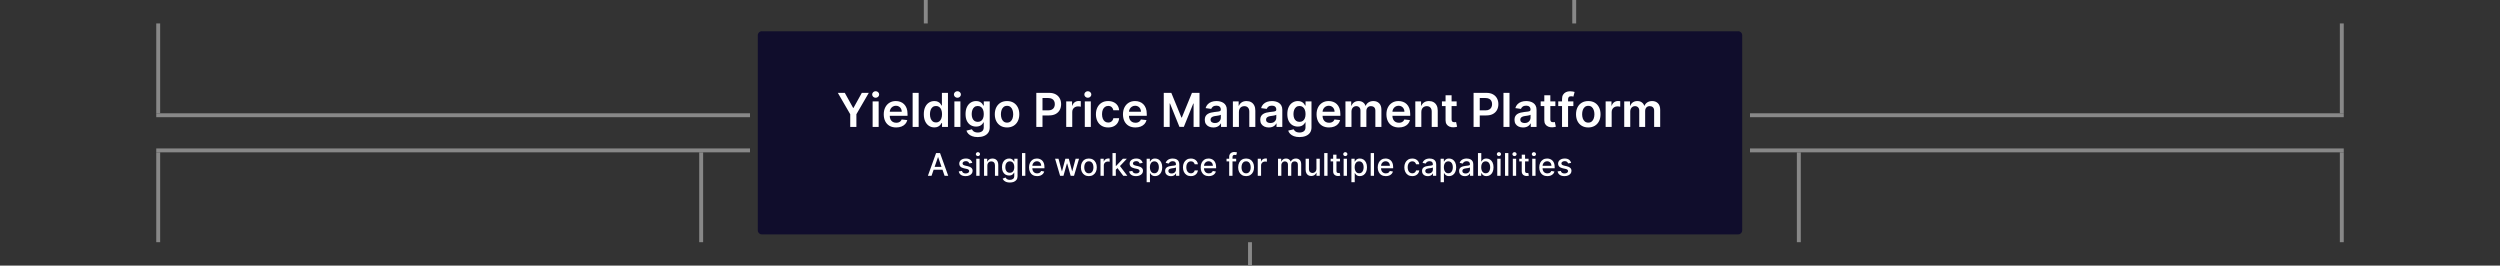 <svg xmlns="http://www.w3.org/2000/svg" width="1280" height="136" viewBox="0 0 1280 136" fill="none"><rect x="0" y="0" width="1280" height="136" fill="#333333" stroke="none"/><rect x="360" y="124" width="2" height="46" transform="rotate(-180 360 124)" fill="#888888"></rect><rect x="82" y="124" width="2" height="46" transform="rotate(-180 82 124)" fill="#888888"></rect><rect x="384" y="78" width="304" height="2" transform="rotate(-180 384 78)" fill="#888888"></rect><rect x="384" y="60" width="304" height="2" transform="rotate(-180 384 60)" fill="#888888"></rect><rect x="82" y="58" width="2" height="46" transform="rotate(-180 82 58)" fill="#888888"></rect><rect x="473" width="2" height="12" fill="#888888"></rect><rect x="805" width="2" height="12" fill="#888888"></rect><path d="M388 18C388 16.895 388.895 16 390 16H890C891.105 16 892 16.895 892 18V118C892 119.105 891.105 120 890 120H390C388.895 120 388 119.105 388 118V18Z" fill="#100D2C"></path><path d="M428.97 47.545H432.541L436.811 55.267H436.981L441.251 47.545H444.822L438.473 58.489V65H435.319V58.489L428.97 47.545ZM446.784 65V51.909H449.87V65H446.784ZM448.336 50.051C447.847 50.051 447.426 49.889 447.074 49.565C446.722 49.236 446.546 48.841 446.546 48.381C446.546 47.915 446.722 47.52 447.074 47.196C447.426 46.867 447.847 46.702 448.336 46.702C448.83 46.702 449.25 46.867 449.597 47.196C449.949 47.52 450.125 47.915 450.125 48.381C450.125 48.841 449.949 49.236 449.597 49.565C449.25 49.889 448.83 50.051 448.336 50.051ZM458.838 65.256C457.525 65.256 456.392 64.983 455.437 64.438C454.488 63.886 453.758 63.108 453.247 62.102C452.735 61.091 452.48 59.901 452.48 58.531C452.48 57.185 452.735 56.003 453.247 54.986C453.764 53.963 454.485 53.168 455.412 52.599C456.338 52.026 457.426 51.739 458.676 51.739C459.483 51.739 460.244 51.869 460.96 52.131C461.681 52.386 462.318 52.784 462.869 53.324C463.426 53.864 463.863 54.551 464.181 55.386C464.5 56.216 464.659 57.205 464.659 58.352V59.298H453.929V57.219H461.701C461.696 56.628 461.568 56.102 461.318 55.642C461.068 55.176 460.718 54.81 460.27 54.543C459.826 54.276 459.309 54.142 458.718 54.142C458.088 54.142 457.534 54.295 457.056 54.602C456.579 54.903 456.207 55.301 455.94 55.795C455.679 56.284 455.545 56.821 455.539 57.406V59.222C455.539 59.983 455.679 60.636 455.957 61.182C456.235 61.722 456.625 62.136 457.125 62.426C457.625 62.71 458.21 62.852 458.88 62.852C459.329 62.852 459.735 62.79 460.099 62.665C460.463 62.534 460.778 62.344 461.045 62.094C461.312 61.844 461.514 61.534 461.65 61.165L464.531 61.489C464.349 62.25 464.002 62.915 463.491 63.483C462.985 64.046 462.338 64.483 461.548 64.796C460.758 65.102 459.855 65.256 458.838 65.256ZM470.354 47.545V65H467.269V47.545H470.354ZM478.385 65.23C477.356 65.23 476.436 64.966 475.623 64.438C474.811 63.909 474.169 63.142 473.697 62.136C473.225 61.131 472.99 59.909 472.99 58.472C472.99 57.017 473.228 55.79 473.706 54.79C474.189 53.784 474.839 53.026 475.657 52.514C476.475 51.997 477.387 51.739 478.393 51.739C479.16 51.739 479.791 51.869 480.285 52.131C480.779 52.386 481.172 52.696 481.461 53.06C481.751 53.418 481.975 53.756 482.135 54.074H482.262V47.545H485.356V65H482.322V62.938H482.135C481.975 63.256 481.745 63.594 481.444 63.952C481.143 64.304 480.745 64.605 480.251 64.855C479.757 65.105 479.135 65.23 478.385 65.23ZM479.245 62.699C479.899 62.699 480.456 62.523 480.916 62.17C481.376 61.812 481.725 61.315 481.964 60.679C482.203 60.043 482.322 59.301 482.322 58.455C482.322 57.608 482.203 56.872 481.964 56.247C481.731 55.622 481.385 55.136 480.924 54.79C480.47 54.443 479.91 54.27 479.245 54.27C478.558 54.27 477.984 54.449 477.524 54.807C477.064 55.165 476.717 55.659 476.484 56.29C476.251 56.92 476.135 57.642 476.135 58.455C476.135 59.273 476.251 60.003 476.484 60.645C476.723 61.281 477.072 61.784 477.532 62.153C477.998 62.517 478.569 62.699 479.245 62.699ZM488.644 65V51.909H491.729V65H488.644ZM490.195 50.051C489.706 50.051 489.286 49.889 488.934 49.565C488.581 49.236 488.405 48.841 488.405 48.381C488.405 47.915 488.581 47.52 488.934 47.196C489.286 46.867 489.706 46.702 490.195 46.702C490.689 46.702 491.11 46.867 491.456 47.196C491.809 47.52 491.985 47.915 491.985 48.381C491.985 48.841 491.809 49.236 491.456 49.565C491.11 49.889 490.689 50.051 490.195 50.051ZM500.595 70.182C499.487 70.182 498.535 70.031 497.74 69.73C496.944 69.435 496.305 69.037 495.822 68.537C495.339 68.037 495.004 67.483 494.816 66.875L497.595 66.202C497.72 66.457 497.902 66.71 498.14 66.96C498.379 67.216 498.7 67.426 499.103 67.591C499.512 67.761 500.027 67.847 500.646 67.847C501.521 67.847 502.245 67.633 502.819 67.207C503.393 66.787 503.68 66.094 503.68 65.128V62.648H503.527C503.368 62.966 503.135 63.293 502.828 63.628C502.527 63.963 502.126 64.244 501.626 64.472C501.132 64.699 500.51 64.812 499.76 64.812C498.754 64.812 497.842 64.577 497.024 64.105C496.211 63.628 495.564 62.918 495.081 61.974C494.603 61.026 494.365 59.838 494.365 58.412C494.365 56.974 494.603 55.761 495.081 54.773C495.564 53.778 496.214 53.026 497.032 52.514C497.85 51.997 498.762 51.739 499.768 51.739C500.535 51.739 501.166 51.869 501.66 52.131C502.16 52.386 502.558 52.696 502.853 53.06C503.149 53.418 503.373 53.756 503.527 54.074H503.697V51.909H506.74V65.213C506.74 66.332 506.473 67.258 505.939 67.992C505.404 68.724 504.674 69.273 503.748 69.636C502.822 70 501.771 70.182 500.595 70.182ZM500.62 62.392C501.274 62.392 501.831 62.233 502.291 61.915C502.751 61.597 503.1 61.139 503.339 60.543C503.578 59.946 503.697 59.23 503.697 58.395C503.697 57.571 503.578 56.849 503.339 56.23C503.106 55.611 502.76 55.131 502.299 54.79C501.845 54.443 501.285 54.27 500.62 54.27C499.933 54.27 499.359 54.449 498.899 54.807C498.439 55.165 498.092 55.656 497.859 56.281C497.626 56.901 497.51 57.605 497.51 58.395C497.51 59.196 497.626 59.898 497.859 60.5C498.098 61.097 498.447 61.562 498.907 61.898C499.373 62.227 499.944 62.392 500.62 62.392ZM515.612 65.256C514.333 65.256 513.225 64.974 512.288 64.412C511.35 63.849 510.623 63.062 510.106 62.051C509.595 61.04 509.339 59.858 509.339 58.506C509.339 57.153 509.595 55.969 510.106 54.952C510.623 53.935 511.35 53.145 512.288 52.582C513.225 52.02 514.333 51.739 515.612 51.739C516.89 51.739 517.998 52.02 518.936 52.582C519.873 53.145 520.598 53.935 521.109 54.952C521.626 55.969 521.885 57.153 521.885 58.506C521.885 59.858 521.626 61.04 521.109 62.051C520.598 63.062 519.873 63.849 518.936 64.412C517.998 64.974 516.89 65.256 515.612 65.256ZM515.629 62.784C516.322 62.784 516.902 62.594 517.368 62.213C517.833 61.827 518.18 61.31 518.407 60.662C518.64 60.014 518.757 59.293 518.757 58.497C518.757 57.696 518.64 56.972 518.407 56.324C518.18 55.67 517.833 55.151 517.368 54.764C516.902 54.378 516.322 54.185 515.629 54.185C514.919 54.185 514.328 54.378 513.856 54.764C513.39 55.151 513.041 55.67 512.808 56.324C512.581 56.972 512.467 57.696 512.467 58.497C512.467 59.293 512.581 60.014 512.808 60.662C513.041 61.31 513.39 61.827 513.856 62.213C514.328 62.594 514.919 62.784 515.629 62.784ZM530.593 65V47.545H537.138C538.479 47.545 539.604 47.795 540.513 48.295C541.428 48.795 542.118 49.483 542.584 50.358C543.056 51.227 543.292 52.216 543.292 53.324C543.292 54.443 543.056 55.438 542.584 56.307C542.113 57.176 541.417 57.861 540.496 58.361C539.576 58.855 538.442 59.102 537.096 59.102H532.757V56.503H536.669C537.453 56.503 538.096 56.367 538.596 56.094C539.096 55.821 539.465 55.446 539.703 54.969C539.948 54.492 540.07 53.943 540.07 53.324C540.07 52.705 539.948 52.159 539.703 51.688C539.465 51.216 539.093 50.849 538.587 50.588C538.087 50.321 537.442 50.188 536.652 50.188H533.755V65H530.593ZM545.902 65V51.909H548.893V54.091H549.029C549.268 53.335 549.677 52.753 550.257 52.344C550.842 51.929 551.51 51.722 552.26 51.722C552.43 51.722 552.62 51.73 552.831 51.747C553.047 51.758 553.225 51.778 553.368 51.807V54.645C553.237 54.599 553.029 54.56 552.745 54.526C552.467 54.486 552.197 54.466 551.936 54.466C551.373 54.466 550.868 54.588 550.419 54.832C549.975 55.071 549.626 55.403 549.37 55.83C549.115 56.256 548.987 56.747 548.987 57.304V65H545.902ZM555.417 65V51.909H558.502V65H555.417ZM556.968 50.051C556.48 50.051 556.059 49.889 555.707 49.565C555.355 49.236 555.179 48.841 555.179 48.381C555.179 47.915 555.355 47.52 555.707 47.196C556.059 46.867 556.48 46.702 556.968 46.702C557.463 46.702 557.883 46.867 558.23 47.196C558.582 47.52 558.758 47.915 558.758 48.381C558.758 48.841 558.582 49.236 558.23 49.565C557.883 49.889 557.463 50.051 556.968 50.051ZM567.385 65.256C566.078 65.256 564.956 64.969 564.019 64.395C563.087 63.821 562.368 63.028 561.863 62.017C561.363 61 561.113 59.83 561.113 58.506C561.113 57.176 561.368 56.003 561.88 54.986C562.391 53.963 563.113 53.168 564.044 52.599C564.982 52.026 566.09 51.739 567.368 51.739C568.431 51.739 569.371 51.935 570.189 52.327C571.013 52.713 571.669 53.261 572.158 53.972C572.647 54.676 572.925 55.5 572.993 56.443H570.044C569.925 55.812 569.641 55.287 569.192 54.867C568.749 54.44 568.155 54.227 567.411 54.227C566.78 54.227 566.226 54.398 565.749 54.739C565.272 55.074 564.9 55.557 564.632 56.188C564.371 56.818 564.24 57.574 564.24 58.455C564.24 59.347 564.371 60.114 564.632 60.756C564.894 61.392 565.26 61.883 565.732 62.23C566.209 62.571 566.769 62.742 567.411 62.742C567.865 62.742 568.272 62.656 568.63 62.486C568.993 62.31 569.297 62.057 569.542 61.727C569.786 61.398 569.953 60.997 570.044 60.526H572.993C572.919 61.452 572.647 62.273 572.175 62.989C571.703 63.699 571.061 64.256 570.249 64.659C569.436 65.057 568.482 65.256 567.385 65.256ZM581.322 65.256C580.01 65.256 578.876 64.983 577.922 64.438C576.973 63.886 576.243 63.108 575.731 62.102C575.22 61.091 574.964 59.901 574.964 58.531C574.964 57.185 575.22 56.003 575.731 54.986C576.248 53.963 576.97 53.168 577.896 52.599C578.822 52.026 579.91 51.739 581.16 51.739C581.967 51.739 582.728 51.869 583.444 52.131C584.166 52.386 584.802 52.784 585.353 53.324C585.91 53.864 586.348 54.551 586.666 55.386C586.984 56.216 587.143 57.205 587.143 58.352V59.298H576.413V57.219H584.186C584.18 56.628 584.052 56.102 583.802 55.642C583.552 55.176 583.203 54.81 582.754 54.543C582.311 54.276 581.794 54.142 581.203 54.142C580.572 54.142 580.018 54.295 579.541 54.602C579.064 54.903 578.691 55.301 578.424 55.795C578.163 56.284 578.029 56.821 578.024 57.406V59.222C578.024 59.983 578.163 60.636 578.441 61.182C578.72 61.722 579.109 62.136 579.609 62.426C580.109 62.71 580.694 62.852 581.365 62.852C581.814 62.852 582.22 62.79 582.583 62.665C582.947 62.534 583.262 62.344 583.529 62.094C583.797 61.844 583.998 61.534 584.135 61.165L587.015 61.489C586.833 62.25 586.487 62.915 585.975 63.483C585.47 64.046 584.822 64.483 584.032 64.796C583.243 65.102 582.339 65.256 581.322 65.256ZM595.843 47.545H599.712L604.894 60.193H605.098L610.28 47.545H614.15V65H611.115V53.008H610.953L606.13 64.949H603.863L599.039 52.983H598.877V65H595.843V47.545ZM621.223 65.264C620.394 65.264 619.647 65.117 618.982 64.821C618.323 64.52 617.8 64.077 617.414 63.492C617.033 62.906 616.843 62.185 616.843 61.327C616.843 60.588 616.979 59.977 617.252 59.494C617.525 59.011 617.897 58.625 618.368 58.335C618.84 58.045 619.371 57.827 619.962 57.679C620.559 57.526 621.175 57.415 621.811 57.347C622.578 57.267 623.201 57.196 623.678 57.133C624.155 57.065 624.502 56.963 624.718 56.827C624.939 56.685 625.05 56.466 625.05 56.17V56.119C625.05 55.477 624.86 54.98 624.479 54.628C624.098 54.276 623.55 54.099 622.834 54.099C622.078 54.099 621.479 54.264 621.036 54.594C620.598 54.923 620.303 55.312 620.15 55.761L617.269 55.352C617.496 54.557 617.871 53.892 618.394 53.358C618.917 52.818 619.556 52.415 620.311 52.148C621.067 51.875 621.902 51.739 622.817 51.739C623.448 51.739 624.076 51.812 624.701 51.96C625.326 52.108 625.897 52.352 626.414 52.693C626.931 53.028 627.346 53.486 627.658 54.065C627.976 54.645 628.135 55.369 628.135 56.239V65H625.169V63.202H625.067C624.88 63.565 624.615 63.906 624.275 64.224C623.939 64.537 623.516 64.79 623.005 64.983C622.499 65.171 621.905 65.264 621.223 65.264ZM622.025 62.997C622.644 62.997 623.181 62.875 623.635 62.631C624.09 62.381 624.439 62.051 624.684 61.642C624.934 61.233 625.059 60.787 625.059 60.304V58.761C624.962 58.841 624.797 58.915 624.564 58.983C624.337 59.051 624.081 59.111 623.797 59.162C623.513 59.213 623.232 59.258 622.953 59.298C622.675 59.338 622.434 59.372 622.229 59.401C621.769 59.463 621.357 59.565 620.993 59.707C620.63 59.849 620.343 60.048 620.132 60.304C619.922 60.554 619.817 60.878 619.817 61.276C619.817 61.844 620.025 62.273 620.439 62.562C620.854 62.852 621.382 62.997 622.025 62.997ZM634.323 57.33V65H631.238V51.909H634.186V54.133H634.34C634.641 53.401 635.121 52.818 635.78 52.386C636.445 51.955 637.266 51.739 638.243 51.739C639.147 51.739 639.934 51.932 640.604 52.318C641.28 52.705 641.803 53.264 642.172 53.997C642.547 54.73 642.732 55.619 642.726 56.665V65H639.641V57.142C639.641 56.267 639.414 55.582 638.959 55.088C638.51 54.594 637.888 54.347 637.093 54.347C636.553 54.347 636.073 54.466 635.652 54.705C635.238 54.938 634.911 55.276 634.672 55.719C634.439 56.162 634.323 56.699 634.323 57.33ZM649.63 65.264C648.8 65.264 648.053 65.117 647.388 64.821C646.729 64.52 646.206 64.077 645.82 63.492C645.439 62.906 645.249 62.185 645.249 61.327C645.249 60.588 645.385 59.977 645.658 59.494C645.931 59.011 646.303 58.625 646.775 58.335C647.246 58.045 647.777 57.827 648.368 57.679C648.965 57.526 649.581 57.415 650.218 57.347C650.985 57.267 651.607 57.196 652.084 57.133C652.561 57.065 652.908 56.963 653.124 56.827C653.346 56.685 653.456 56.466 653.456 56.17V56.119C653.456 55.477 653.266 54.98 652.885 54.628C652.505 54.276 651.956 54.099 651.24 54.099C650.485 54.099 649.885 54.264 649.442 54.594C649.005 54.923 648.709 55.312 648.556 55.761L645.675 55.352C645.902 54.557 646.277 53.892 646.8 53.358C647.323 52.818 647.962 52.415 648.718 52.148C649.473 51.875 650.309 51.739 651.223 51.739C651.854 51.739 652.482 51.812 653.107 51.96C653.732 52.108 654.303 52.352 654.82 52.693C655.337 53.028 655.752 53.486 656.064 54.065C656.382 54.645 656.542 55.369 656.542 56.239V65H653.576V63.202H653.473C653.286 63.565 653.022 63.906 652.681 64.224C652.346 64.537 651.922 64.79 651.411 64.983C650.905 65.171 650.311 65.264 649.63 65.264ZM650.431 62.997C651.05 62.997 651.587 62.875 652.042 62.631C652.496 62.381 652.846 62.051 653.09 61.642C653.34 61.233 653.465 60.787 653.465 60.304V58.761C653.368 58.841 653.203 58.915 652.971 58.983C652.743 59.051 652.488 59.111 652.203 59.162C651.919 59.213 651.638 59.258 651.36 59.298C651.081 59.338 650.84 59.372 650.635 59.401C650.175 59.463 649.763 59.565 649.4 59.707C649.036 59.849 648.749 60.048 648.539 60.304C648.328 60.554 648.223 60.878 648.223 61.276C648.223 61.844 648.431 62.273 648.846 62.562C649.26 62.852 649.789 62.997 650.431 62.997ZM665.337 70.182C664.229 70.182 663.277 70.031 662.482 69.73C661.686 69.435 661.047 69.037 660.564 68.537C660.081 68.037 659.746 67.483 659.559 66.875L662.337 66.202C662.462 66.457 662.644 66.71 662.882 66.96C663.121 67.216 663.442 67.426 663.846 67.591C664.255 67.761 664.769 67.847 665.388 67.847C666.263 67.847 666.988 67.633 667.561 67.207C668.135 66.787 668.422 66.094 668.422 65.128V62.648H668.269C668.11 62.966 667.877 63.293 667.57 63.628C667.269 63.963 666.868 64.244 666.368 64.472C665.874 64.699 665.252 64.812 664.502 64.812C663.496 64.812 662.584 64.577 661.766 64.105C660.953 63.628 660.306 62.918 659.823 61.974C659.346 61.026 659.107 59.838 659.107 58.412C659.107 56.974 659.346 55.761 659.823 54.773C660.306 53.778 660.956 53.026 661.775 52.514C662.593 51.997 663.505 51.739 664.51 51.739C665.277 51.739 665.908 51.869 666.402 52.131C666.902 52.386 667.3 52.696 667.596 53.06C667.891 53.418 668.115 53.756 668.269 54.074H668.439V51.909H671.482V65.213C671.482 66.332 671.215 67.258 670.681 67.992C670.147 68.724 669.417 69.273 668.49 69.636C667.564 70 666.513 70.182 665.337 70.182ZM665.363 62.392C666.016 62.392 666.573 62.233 667.033 61.915C667.493 61.597 667.843 61.139 668.081 60.543C668.32 59.946 668.439 59.23 668.439 58.395C668.439 57.571 668.32 56.849 668.081 56.23C667.848 55.611 667.502 55.131 667.042 54.79C666.587 54.443 666.027 54.27 665.363 54.27C664.675 54.27 664.101 54.449 663.641 54.807C663.181 55.165 662.834 55.656 662.601 56.281C662.368 56.901 662.252 57.605 662.252 58.395C662.252 59.196 662.368 59.898 662.601 60.5C662.84 61.097 663.189 61.562 663.65 61.898C664.115 62.227 664.686 62.392 665.363 62.392ZM680.439 65.256C679.127 65.256 677.993 64.983 677.039 64.438C676.09 63.886 675.36 63.108 674.848 62.102C674.337 61.091 674.081 59.901 674.081 58.531C674.081 57.185 674.337 56.003 674.848 54.986C675.365 53.963 676.087 53.168 677.013 52.599C677.939 52.026 679.027 51.739 680.277 51.739C681.084 51.739 681.846 51.869 682.561 52.131C683.283 52.386 683.919 52.784 684.471 53.324C685.027 53.864 685.465 54.551 685.783 55.386C686.101 56.216 686.26 57.205 686.26 58.352V59.298H675.53V57.219H683.303C683.297 56.628 683.169 56.102 682.919 55.642C682.669 55.176 682.32 54.81 681.871 54.543C681.428 54.276 680.911 54.142 680.32 54.142C679.689 54.142 679.135 54.295 678.658 54.602C678.181 54.903 677.809 55.301 677.542 55.795C677.28 56.284 677.147 56.821 677.141 57.406V59.222C677.141 59.983 677.28 60.636 677.559 61.182C677.837 61.722 678.226 62.136 678.726 62.426C679.226 62.71 679.811 62.852 680.482 62.852C680.931 62.852 681.337 62.79 681.701 62.665C682.064 62.534 682.38 62.344 682.647 62.094C682.914 61.844 683.115 61.534 683.252 61.165L686.132 61.489C685.951 62.25 685.604 62.915 685.093 63.483C684.587 64.046 683.939 64.483 683.15 64.796C682.36 65.102 681.456 65.256 680.439 65.256ZM688.87 65V51.909H691.819V54.133H691.973C692.245 53.383 692.697 52.798 693.328 52.378C693.958 51.952 694.711 51.739 695.586 51.739C696.473 51.739 697.22 51.955 697.828 52.386C698.441 52.812 698.873 53.395 699.123 54.133H699.26C699.549 53.406 700.038 52.827 700.725 52.395C701.419 51.957 702.24 51.739 703.189 51.739C704.393 51.739 705.376 52.119 706.137 52.881C706.899 53.642 707.279 54.753 707.279 56.213V65H704.186V56.69C704.186 55.878 703.97 55.284 703.538 54.909C703.106 54.528 702.578 54.338 701.953 54.338C701.208 54.338 700.626 54.571 700.206 55.037C699.791 55.497 699.583 56.097 699.583 56.835V65H696.558V56.562C696.558 55.886 696.353 55.347 695.944 54.943C695.541 54.54 695.012 54.338 694.359 54.338C693.916 54.338 693.512 54.452 693.149 54.679C692.785 54.901 692.495 55.216 692.279 55.625C692.064 56.028 691.956 56.5 691.956 57.04V65H688.87ZM716.205 65.256C714.892 65.256 713.759 64.983 712.804 64.438C711.855 63.886 711.125 63.108 710.614 62.102C710.103 61.091 709.847 59.901 709.847 58.531C709.847 57.185 710.103 56.003 710.614 54.986C711.131 53.963 711.853 53.168 712.779 52.599C713.705 52.026 714.793 51.739 716.043 51.739C716.85 51.739 717.611 51.869 718.327 52.131C719.049 52.386 719.685 52.784 720.236 53.324C720.793 53.864 721.23 54.551 721.549 55.386C721.867 56.216 722.026 57.205 722.026 58.352V59.298H711.296V57.219H719.069C719.063 56.628 718.935 56.102 718.685 55.642C718.435 55.176 718.086 54.81 717.637 54.543C717.194 54.276 716.676 54.142 716.086 54.142C715.455 54.142 714.901 54.295 714.424 54.602C713.946 54.903 713.574 55.301 713.307 55.795C713.046 56.284 712.912 56.821 712.907 57.406V59.222C712.907 59.983 713.046 60.636 713.324 61.182C713.603 61.722 713.992 62.136 714.492 62.426C714.992 62.71 715.577 62.852 716.248 62.852C716.696 62.852 717.103 62.79 717.466 62.665C717.83 62.534 718.145 62.344 718.412 62.094C718.679 61.844 718.881 61.534 719.017 61.165L721.898 61.489C721.716 62.25 721.37 62.915 720.858 63.483C720.353 64.046 719.705 64.483 718.915 64.796C718.125 65.102 717.222 65.256 716.205 65.256ZM727.721 57.33V65H724.636V51.909H727.585V54.133H727.738C728.039 53.401 728.52 52.818 729.179 52.386C729.843 51.955 730.664 51.739 731.642 51.739C732.545 51.739 733.332 51.932 734.002 52.318C734.679 52.705 735.201 53.264 735.571 53.997C735.946 54.73 736.13 55.619 736.125 56.665V65H733.039V57.142C733.039 56.267 732.812 55.582 732.358 55.088C731.909 54.594 731.287 54.347 730.491 54.347C729.951 54.347 729.471 54.466 729.051 54.705C728.636 54.938 728.309 55.276 728.071 55.719C727.838 56.162 727.721 56.699 727.721 57.33ZM745.798 51.909V54.295H738.272V51.909H745.798ZM740.13 48.773H743.216V61.062C743.216 61.477 743.278 61.795 743.403 62.017C743.534 62.233 743.704 62.381 743.914 62.46C744.125 62.54 744.358 62.58 744.613 62.58C744.806 62.58 744.983 62.565 745.142 62.537C745.306 62.508 745.431 62.483 745.517 62.46L746.037 64.872C745.872 64.929 745.636 64.992 745.329 65.06C745.028 65.128 744.659 65.168 744.221 65.179C743.449 65.202 742.752 65.085 742.133 64.829C741.514 64.568 741.022 64.165 740.659 63.619C740.301 63.074 740.125 62.392 740.13 61.574V48.773ZM754.468 65V47.545H761.013C762.354 47.545 763.479 47.795 764.388 48.295C765.303 48.795 765.993 49.483 766.459 50.358C766.931 51.227 767.167 52.216 767.167 53.324C767.167 54.443 766.931 55.438 766.459 56.307C765.988 57.176 765.292 57.861 764.371 58.361C763.451 58.855 762.317 59.102 760.971 59.102H756.632V56.503H760.544C761.328 56.503 761.971 56.367 762.471 56.094C762.971 55.821 763.34 55.446 763.578 54.969C763.823 54.492 763.945 53.943 763.945 53.324C763.945 52.705 763.823 52.159 763.578 51.688C763.34 51.216 762.968 50.849 762.462 50.588C761.962 50.321 761.317 50.188 760.527 50.188H757.63V65H754.468ZM772.862 47.545V65H769.777V47.545H772.862ZM779.801 65.264C778.972 65.264 778.225 65.117 777.56 64.821C776.901 64.52 776.378 64.077 775.992 63.492C775.611 62.906 775.421 62.185 775.421 61.327C775.421 60.588 775.557 59.977 775.83 59.494C776.103 59.011 776.475 58.625 776.946 58.335C777.418 58.045 777.949 57.827 778.54 57.679C779.137 57.526 779.753 57.415 780.39 57.347C781.157 57.267 781.779 57.196 782.256 57.133C782.733 57.065 783.08 56.963 783.296 56.827C783.517 56.685 783.628 56.466 783.628 56.17V56.119C783.628 55.477 783.438 54.98 783.057 54.628C782.676 54.276 782.128 54.099 781.412 54.099C780.657 54.099 780.057 54.264 779.614 54.594C779.176 54.923 778.881 55.312 778.728 55.761L775.847 55.352C776.074 54.557 776.449 53.892 776.972 53.358C777.495 52.818 778.134 52.415 778.89 52.148C779.645 51.875 780.48 51.739 781.395 51.739C782.026 51.739 782.654 51.812 783.279 51.96C783.904 52.108 784.475 52.352 784.992 52.693C785.509 53.028 785.924 53.486 786.236 54.065C786.554 54.645 786.713 55.369 786.713 56.239V65H783.748V63.202H783.645C783.458 63.565 783.194 63.906 782.853 64.224C782.517 64.537 782.094 64.79 781.583 64.983C781.077 65.171 780.483 65.264 779.801 65.264ZM780.603 62.997C781.222 62.997 781.759 62.875 782.213 62.631C782.668 62.381 783.017 62.051 783.262 61.642C783.512 61.233 783.637 60.787 783.637 60.304V58.761C783.54 58.841 783.375 58.915 783.142 58.983C782.915 59.051 782.659 59.111 782.375 59.162C782.091 59.213 781.81 59.258 781.532 59.298C781.253 59.338 781.012 59.372 780.807 59.401C780.347 59.463 779.935 59.565 779.571 59.707C779.208 59.849 778.921 60.048 778.711 60.304C778.5 60.554 778.395 60.878 778.395 61.276C778.395 61.844 778.603 62.273 779.017 62.562C779.432 62.852 779.961 62.997 780.603 62.997ZM796.353 51.909V54.295H788.827V51.909H796.353ZM790.685 48.773H793.77V61.062C793.77 61.477 793.833 61.795 793.958 62.017C794.088 62.233 794.259 62.381 794.469 62.46C794.679 62.54 794.912 62.58 795.168 62.58C795.361 62.58 795.537 62.565 795.696 62.537C795.861 62.508 795.986 62.483 796.071 62.46L796.591 64.872C796.426 64.929 796.191 64.992 795.884 65.06C795.583 65.128 795.213 65.168 794.776 65.179C794.003 65.202 793.307 65.085 792.688 64.829C792.069 64.568 791.577 64.165 791.213 63.619C790.855 63.074 790.679 62.392 790.685 61.574V48.773ZM805.564 51.909V54.295H797.825V51.909H805.564ZM799.76 65V50.673C799.76 49.793 799.941 49.06 800.305 48.474C800.674 47.889 801.169 47.452 801.788 47.162C802.407 46.872 803.095 46.727 803.85 46.727C804.385 46.727 804.859 46.77 805.274 46.855C805.689 46.94 805.995 47.017 806.194 47.085L805.581 49.472C805.45 49.432 805.285 49.392 805.086 49.352C804.887 49.307 804.666 49.284 804.422 49.284C803.848 49.284 803.441 49.423 803.203 49.702C802.97 49.974 802.853 50.367 802.853 50.878V65H799.76ZM813.198 65.256C811.919 65.256 810.811 64.974 809.874 64.412C808.936 63.849 808.209 63.062 807.692 62.051C807.181 61.04 806.925 59.858 806.925 58.506C806.925 57.153 807.181 55.969 807.692 54.952C808.209 53.935 808.936 53.145 809.874 52.582C810.811 52.02 811.919 51.739 813.198 51.739C814.476 51.739 815.584 52.02 816.522 52.582C817.459 53.145 818.184 53.935 818.695 54.952C819.212 55.969 819.471 57.153 819.471 58.506C819.471 59.858 819.212 61.04 818.695 62.051C818.184 63.062 817.459 63.849 816.522 64.412C815.584 64.974 814.476 65.256 813.198 65.256ZM813.215 62.784C813.908 62.784 814.488 62.594 814.953 62.213C815.419 61.827 815.766 61.31 815.993 60.662C816.226 60.014 816.343 59.293 816.343 58.497C816.343 57.696 816.226 56.972 815.993 56.324C815.766 55.67 815.419 55.151 814.953 54.764C814.488 54.378 813.908 54.185 813.215 54.185C812.505 54.185 811.914 54.378 811.442 54.764C810.976 55.151 810.627 55.67 810.394 56.324C810.167 56.972 810.053 57.696 810.053 58.497C810.053 59.293 810.167 60.014 810.394 60.662C810.627 61.31 810.976 61.827 811.442 62.213C811.914 62.594 812.505 62.784 813.215 62.784ZM822.089 65V51.909H825.081V54.091H825.217C825.456 53.335 825.865 52.753 826.444 52.344C827.029 51.929 827.697 51.722 828.447 51.722C828.618 51.722 828.808 51.73 829.018 51.747C829.234 51.758 829.413 51.778 829.555 51.807V54.645C829.424 54.599 829.217 54.56 828.933 54.526C828.654 54.486 828.385 54.466 828.123 54.466C827.561 54.466 827.055 54.588 826.606 54.832C826.163 55.071 825.814 55.403 825.558 55.83C825.302 56.256 825.174 56.747 825.174 57.304V65H822.089ZM831.605 65V51.909H834.554V54.133H834.707C834.98 53.383 835.431 52.798 836.062 52.378C836.693 51.952 837.446 51.739 838.321 51.739C839.207 51.739 839.954 51.955 840.562 52.386C841.176 52.812 841.608 53.395 841.858 54.133H841.994C842.284 53.406 842.772 52.827 843.46 52.395C844.153 51.957 844.974 51.739 845.923 51.739C847.127 51.739 848.11 52.119 848.872 52.881C849.633 53.642 850.014 54.753 850.014 56.213V65H846.92V56.69C846.92 55.878 846.704 55.284 846.272 54.909C845.841 54.528 845.312 54.338 844.687 54.338C843.943 54.338 843.36 54.571 842.94 55.037C842.525 55.497 842.318 56.097 842.318 56.835V65H839.292V56.562C839.292 55.886 839.088 55.347 838.679 54.943C838.275 54.54 837.747 54.338 837.093 54.338C836.65 54.338 836.247 54.452 835.883 54.679C835.52 54.901 835.23 55.216 835.014 55.625C834.798 56.028 834.69 56.5 834.69 57.04V65H831.605Z" fill="white"></path><path d="M476.949 90H475.085L479.273 78.364H481.301L485.489 90H483.625L480.335 80.477H480.244L476.949 90ZM477.261 85.443H483.307V86.921H477.261V85.443ZM497.807 83.403L496.267 83.676C496.203 83.479 496.1 83.292 495.96 83.114C495.824 82.936 495.638 82.79 495.403 82.676C495.169 82.562 494.875 82.506 494.523 82.506C494.042 82.506 493.64 82.614 493.318 82.829C492.996 83.042 492.835 83.316 492.835 83.653C492.835 83.945 492.943 84.18 493.159 84.358C493.375 84.536 493.723 84.682 494.205 84.796L495.591 85.114C496.394 85.299 496.992 85.585 497.386 85.972C497.78 86.358 497.977 86.86 497.977 87.477C497.977 88 497.826 88.466 497.523 88.875C497.223 89.28 496.805 89.599 496.267 89.829C495.733 90.061 495.114 90.176 494.409 90.176C493.432 90.176 492.634 89.968 492.017 89.551C491.4 89.131 491.021 88.534 490.881 87.761L492.523 87.511C492.625 87.939 492.835 88.263 493.153 88.483C493.472 88.699 493.886 88.807 494.398 88.807C494.955 88.807 495.4 88.691 495.733 88.46C496.066 88.225 496.233 87.939 496.233 87.602C496.233 87.329 496.131 87.1 495.926 86.915C495.725 86.729 495.417 86.589 495 86.494L493.523 86.171C492.708 85.985 492.106 85.689 491.716 85.284C491.33 84.879 491.136 84.365 491.136 83.744C491.136 83.229 491.28 82.778 491.568 82.392C491.856 82.006 492.254 81.704 492.761 81.489C493.269 81.269 493.85 81.159 494.506 81.159C495.449 81.159 496.191 81.364 496.733 81.773C497.275 82.178 497.633 82.722 497.807 83.403ZM499.845 90V81.273H501.544V90H499.845ZM500.703 79.926C500.408 79.926 500.154 79.828 499.942 79.631C499.733 79.43 499.629 79.191 499.629 78.915C499.629 78.635 499.733 78.396 499.942 78.199C500.154 77.998 500.408 77.898 500.703 77.898C500.999 77.898 501.25 77.998 501.459 78.199C501.671 78.396 501.777 78.635 501.777 78.915C501.777 79.191 501.671 79.43 501.459 79.631C501.25 79.828 500.999 79.926 500.703 79.926ZM505.528 84.818V90H503.83V81.273H505.46V82.693H505.568C505.769 82.231 506.083 81.86 506.511 81.579C506.943 81.299 507.487 81.159 508.142 81.159C508.737 81.159 509.258 81.284 509.705 81.534C510.152 81.78 510.498 82.148 510.744 82.636C510.991 83.125 511.114 83.729 511.114 84.449V90H509.415V84.653C509.415 84.021 509.25 83.526 508.92 83.171C508.591 82.811 508.138 82.631 507.562 82.631C507.169 82.631 506.818 82.716 506.511 82.886C506.208 83.057 505.968 83.307 505.79 83.636C505.616 83.962 505.528 84.356 505.528 84.818ZM517.051 93.454C516.358 93.454 515.761 93.364 515.261 93.182C514.765 93 514.36 92.76 514.045 92.46C513.731 92.161 513.496 91.833 513.341 91.477L514.801 90.875C514.903 91.042 515.04 91.218 515.21 91.403C515.384 91.593 515.619 91.754 515.915 91.886C516.214 92.019 516.598 92.085 517.068 92.085C517.712 92.085 518.244 91.928 518.665 91.614C519.085 91.303 519.295 90.807 519.295 90.125V88.409H519.188C519.085 88.595 518.938 88.801 518.744 89.028C518.555 89.256 518.294 89.453 517.96 89.619C517.627 89.786 517.193 89.869 516.659 89.869C515.97 89.869 515.348 89.708 514.795 89.386C514.246 89.061 513.811 88.581 513.489 87.949C513.17 87.312 513.011 86.53 513.011 85.602C513.011 84.674 513.169 83.879 513.483 83.216C513.801 82.553 514.237 82.046 514.79 81.693C515.343 81.337 515.97 81.159 516.67 81.159C517.212 81.159 517.65 81.25 517.983 81.432C518.316 81.61 518.576 81.818 518.761 82.057C518.951 82.296 519.097 82.506 519.199 82.688H519.324V81.273H520.989V90.193C520.989 90.943 520.814 91.559 520.466 92.04C520.117 92.521 519.646 92.877 519.051 93.108C518.46 93.339 517.794 93.454 517.051 93.454ZM517.034 88.46C517.523 88.46 517.936 88.347 518.273 88.119C518.614 87.888 518.871 87.559 519.045 87.131C519.223 86.699 519.312 86.182 519.312 85.579C519.312 84.992 519.225 84.475 519.051 84.028C518.877 83.581 518.621 83.233 518.284 82.983C517.947 82.729 517.53 82.602 517.034 82.602C516.523 82.602 516.097 82.735 515.756 83C515.415 83.261 515.157 83.617 514.983 84.068C514.813 84.519 514.727 85.023 514.727 85.579C514.727 86.151 514.814 86.653 514.989 87.085C515.163 87.517 515.42 87.854 515.761 88.097C516.106 88.339 516.53 88.46 517.034 88.46ZM524.966 78.364V90H523.267V78.364H524.966ZM531.013 90.176C530.153 90.176 529.412 89.992 528.791 89.625C528.174 89.254 527.696 88.733 527.359 88.062C527.026 87.388 526.859 86.599 526.859 85.693C526.859 84.799 527.026 84.011 527.359 83.329C527.696 82.648 528.166 82.115 528.768 81.733C529.375 81.35 530.083 81.159 530.893 81.159C531.386 81.159 531.863 81.24 532.325 81.403C532.787 81.566 533.202 81.822 533.57 82.171C533.937 82.519 534.227 82.972 534.439 83.528C534.651 84.081 534.757 84.754 534.757 85.546V86.148H527.82V84.875H533.092C533.092 84.428 533.001 84.032 532.82 83.688C532.638 83.339 532.382 83.064 532.053 82.864C531.727 82.663 531.344 82.562 530.905 82.562C530.428 82.562 530.011 82.68 529.655 82.915C529.303 83.146 529.03 83.449 528.837 83.824C528.647 84.195 528.553 84.599 528.553 85.034V86.028C528.553 86.612 528.655 87.108 528.859 87.517C529.068 87.926 529.357 88.239 529.729 88.454C530.1 88.667 530.534 88.773 531.03 88.773C531.352 88.773 531.645 88.727 531.911 88.636C532.176 88.542 532.405 88.401 532.598 88.216C532.791 88.03 532.939 87.801 533.041 87.528L534.649 87.818C534.52 88.292 534.289 88.706 533.956 89.062C533.626 89.415 533.212 89.689 532.712 89.886C532.215 90.079 531.649 90.176 531.013 90.176ZM542.768 90L540.2 81.273H541.956L543.666 87.682H543.751L545.467 81.273H547.223L548.928 87.653H549.013L550.712 81.273H552.467L549.905 90H548.172L546.399 83.699H546.268L544.496 90H542.768ZM557.49 90.176C556.672 90.176 555.958 89.989 555.348 89.614C554.738 89.239 554.265 88.714 553.928 88.04C553.59 87.365 553.422 86.578 553.422 85.676C553.422 84.771 553.59 83.979 553.928 83.301C554.265 82.623 554.738 82.097 555.348 81.722C555.958 81.347 556.672 81.159 557.49 81.159C558.308 81.159 559.022 81.347 559.632 81.722C560.242 82.097 560.715 82.623 561.053 83.301C561.39 83.979 561.558 84.771 561.558 85.676C561.558 86.578 561.39 87.365 561.053 88.04C560.715 88.714 560.242 89.239 559.632 89.614C559.022 89.989 558.308 90.176 557.49 90.176ZM557.496 88.75C558.026 88.75 558.465 88.61 558.814 88.329C559.162 88.049 559.42 87.676 559.587 87.21C559.757 86.744 559.842 86.231 559.842 85.671C559.842 85.114 559.757 84.602 559.587 84.136C559.42 83.667 559.162 83.29 558.814 83.006C558.465 82.722 558.026 82.579 557.496 82.579C556.962 82.579 556.518 82.722 556.166 83.006C555.818 83.29 555.558 83.667 555.388 84.136C555.221 84.602 555.138 85.114 555.138 85.671C555.138 86.231 555.221 86.744 555.388 87.21C555.558 87.676 555.818 88.049 556.166 88.329C556.518 88.61 556.962 88.75 557.496 88.75ZM563.455 90V81.273H565.097V82.659H565.188C565.347 82.189 565.627 81.82 566.028 81.551C566.434 81.278 566.892 81.142 567.403 81.142C567.509 81.142 567.634 81.146 567.778 81.153C567.926 81.161 568.042 81.171 568.125 81.182V82.807C568.057 82.788 567.936 82.767 567.761 82.744C567.587 82.718 567.413 82.704 567.239 82.704C566.837 82.704 566.479 82.79 566.165 82.96C565.854 83.127 565.608 83.36 565.426 83.659C565.244 83.954 565.153 84.292 565.153 84.671V90H563.455ZM571.158 87.04L571.146 84.966H571.442L574.919 81.273H576.953L572.987 85.477H572.72L571.158 87.04ZM569.595 90V78.364H571.294V90H569.595ZM575.107 90L571.982 85.852L573.152 84.665L577.192 90H575.107ZM585.041 83.403L583.501 83.676C583.437 83.479 583.335 83.292 583.195 83.114C583.058 82.936 582.873 82.79 582.638 82.676C582.403 82.562 582.109 82.506 581.757 82.506C581.276 82.506 580.875 82.614 580.553 82.829C580.231 83.042 580.07 83.316 580.07 83.653C580.07 83.945 580.178 84.18 580.393 84.358C580.609 84.536 580.958 84.682 581.439 84.796L582.825 85.114C583.628 85.299 584.227 85.585 584.621 85.972C585.015 86.358 585.212 86.86 585.212 87.477C585.212 88 585.06 88.466 584.757 88.875C584.458 89.28 584.039 89.599 583.501 89.829C582.967 90.061 582.348 90.176 581.643 90.176C580.666 90.176 579.869 89.968 579.251 89.551C578.634 89.131 578.255 88.534 578.115 87.761L579.757 87.511C579.859 87.939 580.07 88.263 580.388 88.483C580.706 88.699 581.121 88.807 581.632 88.807C582.189 88.807 582.634 88.691 582.967 88.46C583.301 88.225 583.467 87.939 583.467 87.602C583.467 87.329 583.365 87.1 583.161 86.915C582.96 86.729 582.651 86.589 582.234 86.494L580.757 86.171C579.943 85.985 579.34 85.689 578.95 85.284C578.564 84.879 578.371 84.365 578.371 83.744C578.371 83.229 578.515 82.778 578.803 82.392C579.09 82.006 579.488 81.704 579.996 81.489C580.503 81.269 581.085 81.159 581.74 81.159C582.683 81.159 583.426 81.364 583.967 81.773C584.509 82.178 584.867 82.722 585.041 83.403ZM587.08 93.273V81.273H588.739V82.688H588.881C588.979 82.506 589.121 82.296 589.307 82.057C589.492 81.818 589.75 81.61 590.08 81.432C590.409 81.25 590.845 81.159 591.386 81.159C592.091 81.159 592.72 81.337 593.273 81.693C593.826 82.049 594.259 82.562 594.574 83.233C594.892 83.903 595.051 84.71 595.051 85.653C595.051 86.597 594.894 87.405 594.58 88.079C594.265 88.75 593.833 89.267 593.284 89.631C592.735 89.99 592.108 90.171 591.403 90.171C590.873 90.171 590.439 90.081 590.102 89.903C589.769 89.725 589.508 89.517 589.318 89.278C589.129 89.04 588.983 88.828 588.881 88.642H588.778V93.273H587.08ZM588.744 85.636C588.744 86.25 588.833 86.788 589.011 87.25C589.189 87.712 589.447 88.074 589.784 88.335C590.121 88.593 590.534 88.722 591.023 88.722C591.53 88.722 591.955 88.587 592.295 88.318C592.636 88.046 592.894 87.676 593.068 87.21C593.246 86.744 593.335 86.22 593.335 85.636C593.335 85.061 593.248 84.544 593.074 84.085C592.903 83.627 592.646 83.265 592.301 83C591.96 82.735 591.534 82.602 591.023 82.602C590.53 82.602 590.114 82.729 589.773 82.983C589.436 83.237 589.18 83.591 589.006 84.046C588.831 84.5 588.744 85.03 588.744 85.636ZM599.494 90.193C598.941 90.193 598.441 90.091 597.994 89.886C597.547 89.678 597.193 89.377 596.932 88.983C596.674 88.589 596.545 88.106 596.545 87.534C596.545 87.042 596.64 86.636 596.83 86.318C597.019 86 597.275 85.748 597.597 85.562C597.919 85.377 598.278 85.237 598.676 85.142C599.074 85.047 599.479 84.975 599.892 84.926C600.415 84.865 600.839 84.816 601.165 84.778C601.491 84.737 601.727 84.671 601.875 84.579C602.023 84.489 602.097 84.341 602.097 84.136V84.097C602.097 83.6 601.956 83.216 601.676 82.943C601.4 82.671 600.987 82.534 600.438 82.534C599.866 82.534 599.415 82.661 599.085 82.915C598.759 83.165 598.534 83.443 598.409 83.75L596.812 83.386C597.002 82.856 597.278 82.428 597.642 82.102C598.009 81.773 598.432 81.534 598.909 81.386C599.386 81.235 599.888 81.159 600.415 81.159C600.763 81.159 601.133 81.201 601.523 81.284C601.917 81.364 602.284 81.511 602.625 81.727C602.97 81.943 603.252 82.252 603.472 82.653C603.691 83.051 603.801 83.568 603.801 84.204V90H602.142V88.807H602.074C601.964 89.026 601.799 89.242 601.58 89.454C601.36 89.667 601.078 89.843 600.733 89.983C600.388 90.123 599.975 90.193 599.494 90.193ZM599.864 88.829C600.333 88.829 600.735 88.737 601.068 88.551C601.405 88.365 601.661 88.123 601.835 87.824C602.013 87.521 602.102 87.197 602.102 86.852V85.727C602.042 85.788 601.924 85.845 601.75 85.898C601.58 85.947 601.384 85.99 601.165 86.028C600.945 86.062 600.731 86.095 600.523 86.125C600.314 86.151 600.14 86.174 600 86.193C599.67 86.235 599.369 86.305 599.097 86.403C598.828 86.502 598.612 86.644 598.449 86.829C598.29 87.011 598.21 87.254 598.21 87.557C598.21 87.977 598.366 88.296 598.676 88.511C598.987 88.724 599.383 88.829 599.864 88.829ZM609.74 90.176C608.895 90.176 608.168 89.985 607.558 89.602C606.952 89.216 606.486 88.684 606.161 88.006C605.835 87.328 605.672 86.551 605.672 85.676C605.672 84.79 605.839 84.008 606.172 83.329C606.505 82.648 606.975 82.115 607.581 81.733C608.187 81.35 608.901 81.159 609.723 81.159C610.386 81.159 610.977 81.282 611.496 81.528C612.015 81.771 612.433 82.112 612.751 82.551C613.073 82.99 613.265 83.504 613.325 84.091H611.672C611.581 83.682 611.373 83.329 611.047 83.034C610.725 82.739 610.293 82.591 609.751 82.591C609.278 82.591 608.863 82.716 608.507 82.966C608.155 83.212 607.88 83.564 607.683 84.023C607.486 84.477 607.388 85.015 607.388 85.636C607.388 86.273 607.484 86.822 607.678 87.284C607.871 87.746 608.143 88.104 608.496 88.358C608.852 88.612 609.27 88.739 609.751 88.739C610.073 88.739 610.365 88.68 610.626 88.562C610.892 88.441 611.113 88.269 611.291 88.046C611.473 87.822 611.6 87.553 611.672 87.239H613.325C613.265 87.803 613.081 88.307 612.774 88.75C612.467 89.193 612.056 89.542 611.541 89.796C611.03 90.049 610.429 90.176 609.74 90.176ZM618.903 90.176C618.044 90.176 617.303 89.992 616.682 89.625C616.064 89.254 615.587 88.733 615.25 88.062C614.917 87.388 614.75 86.599 614.75 85.693C614.75 84.799 614.917 84.011 615.25 83.329C615.587 82.648 616.057 82.115 616.659 81.733C617.265 81.35 617.973 81.159 618.784 81.159C619.277 81.159 619.754 81.24 620.216 81.403C620.678 81.566 621.093 81.822 621.46 82.171C621.828 82.519 622.117 82.972 622.33 83.528C622.542 84.081 622.648 84.754 622.648 85.546V86.148H615.71V84.875H620.983C620.983 84.428 620.892 84.032 620.71 83.688C620.528 83.339 620.273 83.064 619.943 82.864C619.617 82.663 619.235 82.562 618.795 82.562C618.318 82.562 617.902 82.68 617.545 82.915C617.193 83.146 616.92 83.449 616.727 83.824C616.538 84.195 616.443 84.599 616.443 85.034V86.028C616.443 86.612 616.545 87.108 616.75 87.517C616.958 87.926 617.248 88.239 617.619 88.454C617.991 88.667 618.424 88.773 618.92 88.773C619.242 88.773 619.536 88.727 619.801 88.636C620.066 88.542 620.295 88.401 620.489 88.216C620.682 88.03 620.83 87.801 620.932 87.528L622.54 87.818C622.411 88.292 622.18 88.706 621.847 89.062C621.517 89.415 621.102 89.689 620.602 89.886C620.106 90.079 619.54 90.176 618.903 90.176ZM632.92 81.273V82.636H627.989V81.273H632.92ZM629.341 90V80.261C629.341 79.716 629.46 79.263 629.699 78.903C629.938 78.54 630.254 78.269 630.648 78.091C631.042 77.909 631.47 77.818 631.932 77.818C632.273 77.818 632.564 77.847 632.807 77.903C633.049 77.956 633.229 78.006 633.347 78.051L632.949 79.426C632.869 79.403 632.767 79.377 632.642 79.347C632.517 79.312 632.366 79.296 632.188 79.296C631.775 79.296 631.479 79.398 631.301 79.602C631.127 79.807 631.04 80.102 631.04 80.489V90H629.341ZM638.006 90.176C637.188 90.176 636.473 89.989 635.864 89.614C635.254 89.239 634.78 88.714 634.443 88.04C634.106 87.365 633.938 86.578 633.938 85.676C633.938 84.771 634.106 83.979 634.443 83.301C634.78 82.623 635.254 82.097 635.864 81.722C636.473 81.347 637.188 81.159 638.006 81.159C638.824 81.159 639.538 81.347 640.148 81.722C640.758 82.097 641.231 82.623 641.568 83.301C641.905 83.979 642.074 84.771 642.074 85.676C642.074 86.578 641.905 87.365 641.568 88.04C641.231 88.714 640.758 89.239 640.148 89.614C639.538 89.989 638.824 90.176 638.006 90.176ZM638.011 88.75C638.542 88.75 638.981 88.61 639.33 88.329C639.678 88.049 639.936 87.676 640.102 87.21C640.273 86.744 640.358 86.231 640.358 85.671C640.358 85.114 640.273 84.602 640.102 84.136C639.936 83.667 639.678 83.29 639.33 83.006C638.981 82.722 638.542 82.579 638.011 82.579C637.477 82.579 637.034 82.722 636.682 83.006C636.333 83.29 636.074 83.667 635.903 84.136C635.737 84.602 635.653 85.114 635.653 85.671C635.653 86.231 635.737 86.744 635.903 87.21C636.074 87.676 636.333 88.049 636.682 88.329C637.034 88.61 637.477 88.75 638.011 88.75ZM643.97 90V81.273H645.612V82.659H645.703C645.862 82.189 646.143 81.82 646.544 81.551C646.949 81.278 647.408 81.142 647.919 81.142C648.025 81.142 648.15 81.146 648.294 81.153C648.442 81.161 648.557 81.171 648.641 81.182V82.807C648.572 82.788 648.451 82.767 648.277 82.744C648.103 82.718 647.929 82.704 647.754 82.704C647.353 82.704 646.995 82.79 646.68 82.96C646.37 83.127 646.124 83.36 645.942 83.659C645.76 83.954 645.669 84.292 645.669 84.671V90H643.97ZM654.345 90V81.273H655.976V82.693H656.084C656.266 82.212 656.563 81.837 656.976 81.568C657.389 81.296 657.883 81.159 658.459 81.159C659.042 81.159 659.531 81.296 659.925 81.568C660.322 81.841 660.616 82.216 660.805 82.693H660.896C661.105 82.227 661.436 81.856 661.891 81.579C662.345 81.299 662.887 81.159 663.516 81.159C664.307 81.159 664.953 81.407 665.453 81.903C665.957 82.4 666.209 83.148 666.209 84.148V90H664.51V84.307C664.51 83.716 664.349 83.288 664.027 83.023C663.705 82.758 663.321 82.625 662.874 82.625C662.321 82.625 661.891 82.796 661.584 83.136C661.277 83.474 661.124 83.907 661.124 84.438V90H659.43V84.199C659.43 83.725 659.283 83.345 658.987 83.057C658.692 82.769 658.307 82.625 657.834 82.625C657.512 82.625 657.214 82.71 656.942 82.881C656.673 83.047 656.455 83.28 656.288 83.579C656.125 83.879 656.044 84.225 656.044 84.619V90H654.345ZM674.014 86.381V81.273H675.719V90H674.048V88.489H673.957C673.757 88.954 673.435 89.343 672.991 89.653C672.552 89.96 672.005 90.114 671.349 90.114C670.789 90.114 670.293 89.99 669.861 89.744C669.433 89.494 669.096 89.125 668.849 88.636C668.607 88.148 668.486 87.544 668.486 86.824V81.273H670.185V86.619C670.185 87.214 670.349 87.688 670.679 88.04C671.009 88.392 671.437 88.568 671.963 88.568C672.281 88.568 672.598 88.489 672.912 88.329C673.23 88.171 673.493 87.93 673.702 87.608C673.914 87.286 674.018 86.877 674.014 86.381ZM679.7 78.364V90H678.001V78.364H679.7ZM686.06 81.273V82.636H681.293V81.273H686.06ZM682.571 79.182H684.27V87.438C684.27 87.767 684.319 88.015 684.418 88.182C684.516 88.345 684.643 88.456 684.798 88.517C684.957 88.574 685.13 88.602 685.315 88.602C685.452 88.602 685.571 88.593 685.673 88.574C685.776 88.555 685.855 88.54 685.912 88.528L686.219 89.932C686.12 89.97 685.98 90.008 685.798 90.046C685.616 90.087 685.389 90.11 685.116 90.114C684.67 90.121 684.253 90.042 683.866 89.875C683.48 89.708 683.168 89.451 682.929 89.102C682.69 88.754 682.571 88.316 682.571 87.79V79.182ZM687.939 90V81.273H689.638V90H687.939ZM688.797 79.926C688.501 79.926 688.248 79.828 688.036 79.631C687.827 79.43 687.723 79.191 687.723 78.915C687.723 78.635 687.827 78.396 688.036 78.199C688.248 77.998 688.501 77.898 688.797 77.898C689.092 77.898 689.344 77.998 689.553 78.199C689.765 78.396 689.871 78.635 689.871 78.915C689.871 79.191 689.765 79.43 689.553 79.631C689.344 79.828 689.092 79.926 688.797 79.926ZM691.923 93.273V81.273H693.582V82.688H693.724C693.823 82.506 693.965 82.296 694.151 82.057C694.336 81.818 694.594 81.61 694.923 81.432C695.253 81.25 695.688 81.159 696.23 81.159C696.935 81.159 697.563 81.337 698.116 81.693C698.67 82.049 699.103 82.562 699.418 83.233C699.736 83.903 699.895 84.71 699.895 85.653C699.895 86.597 699.738 87.405 699.423 88.079C699.109 88.75 698.677 89.267 698.128 89.631C697.579 89.99 696.952 90.171 696.247 90.171C695.717 90.171 695.283 90.081 694.946 89.903C694.613 89.725 694.351 89.517 694.162 89.278C693.973 89.04 693.827 88.828 693.724 88.642H693.622V93.273H691.923ZM693.588 85.636C693.588 86.25 693.677 86.788 693.855 87.25C694.033 87.712 694.291 88.074 694.628 88.335C694.965 88.593 695.378 88.722 695.866 88.722C696.374 88.722 696.798 88.587 697.139 88.318C697.48 88.046 697.738 87.676 697.912 87.21C698.09 86.744 698.179 86.22 698.179 85.636C698.179 85.061 698.092 84.544 697.918 84.085C697.747 83.627 697.49 83.265 697.145 83C696.804 82.735 696.378 82.602 695.866 82.602C695.374 82.602 694.957 82.729 694.616 82.983C694.279 83.237 694.024 83.591 693.849 84.046C693.675 84.5 693.588 85.03 693.588 85.636ZM703.497 78.364V90H701.798V78.364H703.497ZM709.544 90.176C708.684 90.176 707.944 89.992 707.322 89.625C706.705 89.254 706.228 88.733 705.891 88.062C705.557 87.388 705.391 86.599 705.391 85.693C705.391 84.799 705.557 84.011 705.891 83.329C706.228 82.648 706.697 82.115 707.3 81.733C707.906 81.35 708.614 81.159 709.425 81.159C709.917 81.159 710.394 81.24 710.857 81.403C711.319 81.566 711.733 81.822 712.101 82.171C712.468 82.519 712.758 82.972 712.97 83.528C713.182 84.081 713.288 84.754 713.288 85.546V86.148H706.351V84.875H711.624C711.624 84.428 711.533 84.032 711.351 83.688C711.169 83.339 710.913 83.064 710.584 82.864C710.258 82.663 709.875 82.562 709.436 82.562C708.959 82.562 708.542 82.68 708.186 82.915C707.834 83.146 707.561 83.449 707.368 83.824C707.179 84.195 707.084 84.599 707.084 85.034V86.028C707.084 86.612 707.186 87.108 707.391 87.517C707.599 87.926 707.889 88.239 708.26 88.454C708.631 88.667 709.065 88.773 709.561 88.773C709.883 88.773 710.177 88.727 710.442 88.636C710.707 88.542 710.936 88.401 711.129 88.216C711.322 88.03 711.47 87.801 711.572 87.528L713.18 87.818C713.052 88.292 712.821 88.706 712.487 89.062C712.158 89.415 711.743 89.689 711.243 89.886C710.747 90.079 710.18 90.176 709.544 90.176ZM723.084 90.176C722.239 90.176 721.512 89.985 720.902 89.602C720.296 89.216 719.83 88.684 719.504 88.006C719.179 87.328 719.016 86.551 719.016 85.676C719.016 84.79 719.182 84.008 719.516 83.329C719.849 82.648 720.319 82.115 720.925 81.733C721.531 81.35 722.245 81.159 723.067 81.159C723.73 81.159 724.321 81.282 724.839 81.528C725.358 81.771 725.777 82.112 726.095 82.551C726.417 82.99 726.608 83.504 726.669 84.091H725.016C724.925 83.682 724.716 83.329 724.391 83.034C724.069 82.739 723.637 82.591 723.095 82.591C722.622 82.591 722.207 82.716 721.851 82.966C721.499 83.212 721.224 83.564 721.027 84.023C720.83 84.477 720.732 85.015 720.732 85.636C720.732 86.273 720.828 86.822 721.021 87.284C721.214 87.746 721.487 88.104 721.839 88.358C722.196 88.612 722.614 88.739 723.095 88.739C723.417 88.739 723.709 88.68 723.97 88.562C724.235 88.441 724.457 88.269 724.635 88.046C724.817 87.822 724.944 87.553 725.016 87.239H726.669C726.608 87.803 726.425 88.307 726.118 88.75C725.811 89.193 725.4 89.542 724.885 89.796C724.374 90.049 723.773 90.176 723.084 90.176ZM731.026 90.193C730.473 90.193 729.973 90.091 729.526 89.886C729.079 89.678 728.724 89.377 728.463 88.983C728.205 88.589 728.077 88.106 728.077 87.534C728.077 87.042 728.171 86.636 728.361 86.318C728.55 86 728.806 85.748 729.128 85.562C729.45 85.377 729.81 85.237 730.207 85.142C730.605 85.047 731.01 84.975 731.423 84.926C731.946 84.865 732.37 84.816 732.696 84.778C733.022 84.737 733.259 84.671 733.406 84.579C733.554 84.489 733.628 84.341 733.628 84.136V84.097C733.628 83.6 733.488 83.216 733.207 82.943C732.931 82.671 732.518 82.534 731.969 82.534C731.397 82.534 730.946 82.661 730.616 82.915C730.291 83.165 730.065 83.443 729.94 83.75L728.344 83.386C728.533 82.856 728.81 82.428 729.173 82.102C729.541 81.773 729.963 81.534 730.44 81.386C730.918 81.235 731.42 81.159 731.946 81.159C732.295 81.159 732.664 81.201 733.054 81.284C733.448 81.364 733.815 81.511 734.156 81.727C734.501 81.943 734.783 82.252 735.003 82.653C735.223 83.051 735.332 83.568 735.332 84.204V90H733.673V88.807H733.605C733.495 89.026 733.33 89.242 733.111 89.454C732.891 89.667 732.609 89.843 732.264 89.983C731.92 90.123 731.507 90.193 731.026 90.193ZM731.395 88.829C731.865 88.829 732.266 88.737 732.599 88.551C732.937 88.365 733.192 88.123 733.366 87.824C733.545 87.521 733.634 87.197 733.634 86.852V85.727C733.573 85.788 733.455 85.845 733.281 85.898C733.111 85.947 732.916 85.99 732.696 86.028C732.476 86.062 732.262 86.095 732.054 86.125C731.846 86.151 731.671 86.174 731.531 86.193C731.202 86.235 730.901 86.305 730.628 86.403C730.359 86.502 730.143 86.644 729.98 86.829C729.821 87.011 729.741 87.254 729.741 87.557C729.741 87.977 729.897 88.296 730.207 88.511C730.518 88.724 730.914 88.829 731.395 88.829ZM737.595 93.273V81.273H739.254V82.688H739.396C739.495 82.506 739.637 82.296 739.822 82.057C740.008 81.818 740.266 81.61 740.595 81.432C740.925 81.25 741.36 81.159 741.902 81.159C742.607 81.159 743.235 81.337 743.788 81.693C744.341 82.049 744.775 82.562 745.089 83.233C745.408 83.903 745.567 84.71 745.567 85.653C745.567 86.597 745.41 87.405 745.095 88.079C744.781 88.75 744.349 89.267 743.8 89.631C743.25 89.99 742.624 90.171 741.919 90.171C741.389 90.171 740.955 90.081 740.618 89.903C740.285 89.725 740.023 89.517 739.834 89.278C739.644 89.04 739.499 88.828 739.396 88.642H739.294V93.273H737.595ZM739.26 85.636C739.26 86.25 739.349 86.788 739.527 87.25C739.705 87.712 739.963 88.074 740.3 88.335C740.637 88.593 741.05 88.722 741.538 88.722C742.046 88.722 742.47 88.587 742.811 88.318C743.152 88.046 743.41 87.676 743.584 87.21C743.762 86.744 743.851 86.22 743.851 85.636C743.851 85.061 743.764 84.544 743.589 84.085C743.419 83.627 743.161 83.265 742.817 83C742.476 82.735 742.05 82.602 741.538 82.602C741.046 82.602 740.629 82.729 740.288 82.983C739.951 83.237 739.696 83.591 739.521 84.046C739.347 84.5 739.26 85.03 739.26 85.636ZM750.01 90.193C749.457 90.193 748.957 90.091 748.51 89.886C748.063 89.678 747.709 89.377 747.447 88.983C747.19 88.589 747.061 88.106 747.061 87.534C747.061 87.042 747.156 86.636 747.345 86.318C747.535 86 747.79 85.748 748.112 85.562C748.434 85.377 748.794 85.237 749.192 85.142C749.589 85.047 749.995 84.975 750.408 84.926C750.93 84.865 751.355 84.816 751.68 84.778C752.006 84.737 752.243 84.671 752.391 84.579C752.538 84.489 752.612 84.341 752.612 84.136V84.097C752.612 83.6 752.472 83.216 752.192 82.943C751.915 82.671 751.502 82.534 750.953 82.534C750.381 82.534 749.93 82.661 749.601 82.915C749.275 83.165 749.05 83.443 748.925 83.75L747.328 83.386C747.518 82.856 747.794 82.428 748.158 82.102C748.525 81.773 748.947 81.534 749.425 81.386C749.902 81.235 750.404 81.159 750.93 81.159C751.279 81.159 751.648 81.201 752.038 81.284C752.432 81.364 752.8 81.511 753.141 81.727C753.485 81.943 753.768 82.252 753.987 82.653C754.207 83.051 754.317 83.568 754.317 84.204V90H752.658V88.807H752.589C752.48 89.026 752.315 89.242 752.095 89.454C751.875 89.667 751.593 89.843 751.249 89.983C750.904 90.123 750.491 90.193 750.01 90.193ZM750.379 88.829C750.849 88.829 751.25 88.737 751.584 88.551C751.921 88.365 752.177 88.123 752.351 87.824C752.529 87.521 752.618 87.197 752.618 86.852V85.727C752.557 85.788 752.44 85.845 752.266 85.898C752.095 85.947 751.9 85.99 751.68 86.028C751.461 86.062 751.247 86.095 751.038 86.125C750.83 86.151 750.656 86.174 750.516 86.193C750.186 86.235 749.885 86.305 749.612 86.403C749.343 86.502 749.127 86.644 748.964 86.829C748.805 87.011 748.726 87.254 748.726 87.557C748.726 87.977 748.881 88.296 749.192 88.511C749.502 88.724 749.898 88.829 750.379 88.829ZM756.716 90V78.364H758.415V82.688H758.517C758.616 82.506 758.758 82.296 758.943 82.057C759.129 81.818 759.386 81.61 759.716 81.432C760.045 81.25 760.481 81.159 761.023 81.159C761.727 81.159 762.356 81.337 762.909 81.693C763.462 82.049 763.896 82.562 764.21 83.233C764.528 83.903 764.688 84.71 764.688 85.653C764.688 86.597 764.53 87.405 764.216 88.079C763.902 88.75 763.47 89.267 762.92 89.631C762.371 89.99 761.744 90.171 761.04 90.171C760.509 90.171 760.076 90.081 759.739 89.903C759.405 89.725 759.144 89.517 758.955 89.278C758.765 89.04 758.619 88.828 758.517 88.642H758.375V90H756.716ZM758.381 85.636C758.381 86.25 758.47 86.788 758.648 87.25C758.826 87.712 759.083 88.074 759.42 88.335C759.758 88.593 760.17 88.722 760.659 88.722C761.167 88.722 761.591 88.587 761.932 88.318C762.273 88.046 762.53 87.676 762.705 87.21C762.883 86.744 762.972 86.22 762.972 85.636C762.972 85.061 762.884 84.544 762.71 84.085C762.54 83.627 762.282 83.265 761.938 83C761.597 82.735 761.17 82.602 760.659 82.602C760.167 82.602 759.75 82.729 759.409 82.983C759.072 83.237 758.816 83.591 758.642 84.046C758.468 84.5 758.381 85.03 758.381 85.636ZM766.595 90V81.273H768.294V90H766.595ZM767.453 79.926C767.158 79.926 766.904 79.828 766.692 79.631C766.483 79.43 766.379 79.191 766.379 78.915C766.379 78.635 766.483 78.396 766.692 78.199C766.904 77.998 767.158 77.898 767.453 77.898C767.749 77.898 768 77.998 768.209 78.199C768.421 78.396 768.527 78.635 768.527 78.915C768.527 79.191 768.421 79.43 768.209 79.631C768 79.828 767.749 79.926 767.453 79.926ZM772.278 78.364V90H770.58V78.364H772.278ZM774.564 90V81.273H776.263V90H774.564ZM775.422 79.926C775.126 79.926 774.873 79.828 774.661 79.631C774.452 79.43 774.348 79.191 774.348 78.915C774.348 78.635 774.452 78.396 774.661 78.199C774.873 77.998 775.126 77.898 775.422 77.898C775.717 77.898 775.969 77.998 776.178 78.199C776.39 78.396 776.496 78.635 776.496 78.915C776.496 79.191 776.39 79.43 776.178 79.631C775.969 79.828 775.717 79.926 775.422 79.926ZM782.622 81.273V82.636H777.855V81.273H782.622ZM779.134 79.182H780.832V87.438C780.832 87.767 780.882 88.015 780.98 88.182C781.079 88.345 781.205 88.456 781.361 88.517C781.52 88.574 781.692 88.602 781.878 88.602C782.014 88.602 782.134 88.593 782.236 88.574C782.338 88.555 782.418 88.54 782.474 88.528L782.781 89.932C782.683 89.97 782.543 90.008 782.361 90.046C782.179 90.087 781.952 90.11 781.679 90.114C781.232 90.121 780.815 90.042 780.429 89.875C780.043 89.708 779.73 89.451 779.491 89.102C779.253 88.754 779.134 88.316 779.134 87.79V79.182ZM784.501 90V81.273H786.2V90H784.501ZM785.359 79.926C785.064 79.926 784.81 79.828 784.598 79.631C784.39 79.43 784.286 79.191 784.286 78.915C784.286 78.635 784.39 78.396 784.598 78.199C784.81 77.998 785.064 77.898 785.359 77.898C785.655 77.898 785.907 77.998 786.115 78.199C786.327 78.396 786.433 78.635 786.433 78.915C786.433 79.191 786.327 79.43 786.115 79.631C785.907 79.828 785.655 79.926 785.359 79.926ZM792.247 90.176C791.387 90.176 790.647 89.992 790.026 89.625C789.408 89.254 788.931 88.733 788.594 88.062C788.26 87.388 788.094 86.599 788.094 85.693C788.094 84.799 788.26 84.011 788.594 83.329C788.931 82.648 789.401 82.115 790.003 81.733C790.609 81.35 791.317 81.159 792.128 81.159C792.62 81.159 793.098 81.24 793.56 81.403C794.022 81.566 794.437 81.822 794.804 82.171C795.171 82.519 795.461 82.972 795.673 83.528C795.885 84.081 795.991 84.754 795.991 85.546V86.148H789.054V84.875H794.327C794.327 84.428 794.236 84.032 794.054 83.688C793.872 83.339 793.616 83.064 793.287 82.864C792.961 82.663 792.579 82.562 792.139 82.562C791.662 82.562 791.245 82.68 790.889 82.915C790.537 83.146 790.264 83.449 790.071 83.824C789.882 84.195 789.787 84.599 789.787 85.034V86.028C789.787 86.612 789.889 87.108 790.094 87.517C790.302 87.926 790.592 88.239 790.963 88.454C791.334 88.667 791.768 88.773 792.264 88.773C792.586 88.773 792.88 88.727 793.145 88.636C793.41 88.542 793.639 88.401 793.832 88.216C794.026 88.03 794.173 87.801 794.276 87.528L795.884 87.818C795.755 88.292 795.524 88.706 795.19 89.062C794.861 89.415 794.446 89.689 793.946 89.886C793.45 90.079 792.884 90.176 792.247 90.176ZM804.416 83.403L802.876 83.676C802.812 83.479 802.71 83.292 802.57 83.114C802.433 82.936 802.248 82.79 802.013 82.676C801.778 82.562 801.484 82.506 801.132 82.506C800.651 82.506 800.25 82.614 799.928 82.829C799.606 83.042 799.445 83.316 799.445 83.653C799.445 83.945 799.553 84.18 799.768 84.358C799.984 84.536 800.333 84.682 800.814 84.796L802.2 85.114C803.003 85.299 803.602 85.585 803.996 85.972C804.39 86.358 804.587 86.86 804.587 87.477C804.587 88 804.435 88.466 804.132 88.875C803.833 89.28 803.414 89.599 802.876 89.829C802.342 90.061 801.723 90.176 801.018 90.176C800.041 90.176 799.244 89.968 798.626 89.551C798.009 89.131 797.63 88.534 797.49 87.761L799.132 87.511C799.234 87.939 799.445 88.263 799.763 88.483C800.081 88.699 800.496 88.807 801.007 88.807C801.564 88.807 802.009 88.691 802.342 88.46C802.676 88.225 802.842 87.939 802.842 87.602C802.842 87.329 802.74 87.1 802.536 86.915C802.335 86.729 802.026 86.589 801.609 86.494L800.132 86.171C799.318 85.985 798.715 85.689 798.325 85.284C797.939 84.879 797.746 84.365 797.746 83.744C797.746 83.229 797.89 82.778 798.178 82.392C798.465 82.006 798.863 81.704 799.371 81.489C799.878 81.269 800.46 81.159 801.115 81.159C802.058 81.159 802.801 81.364 803.342 81.773C803.884 82.178 804.242 82.722 804.416 83.403Z" fill="white"></path><rect x="639" y="124" width="2" height="12" fill="#888888"></rect><rect x="1198" y="12" width="2" height="46" fill="#888888"></rect><rect x="896" y="58" width="304" height="2" fill="#888888"></rect><rect x="896" y="76" width="304" height="2" fill="#888888"></rect><rect x="920" y="78" width="2" height="46" fill="#888888"></rect><rect x="1198" y="78" width="2" height="46" fill="#888888"></rect></svg>